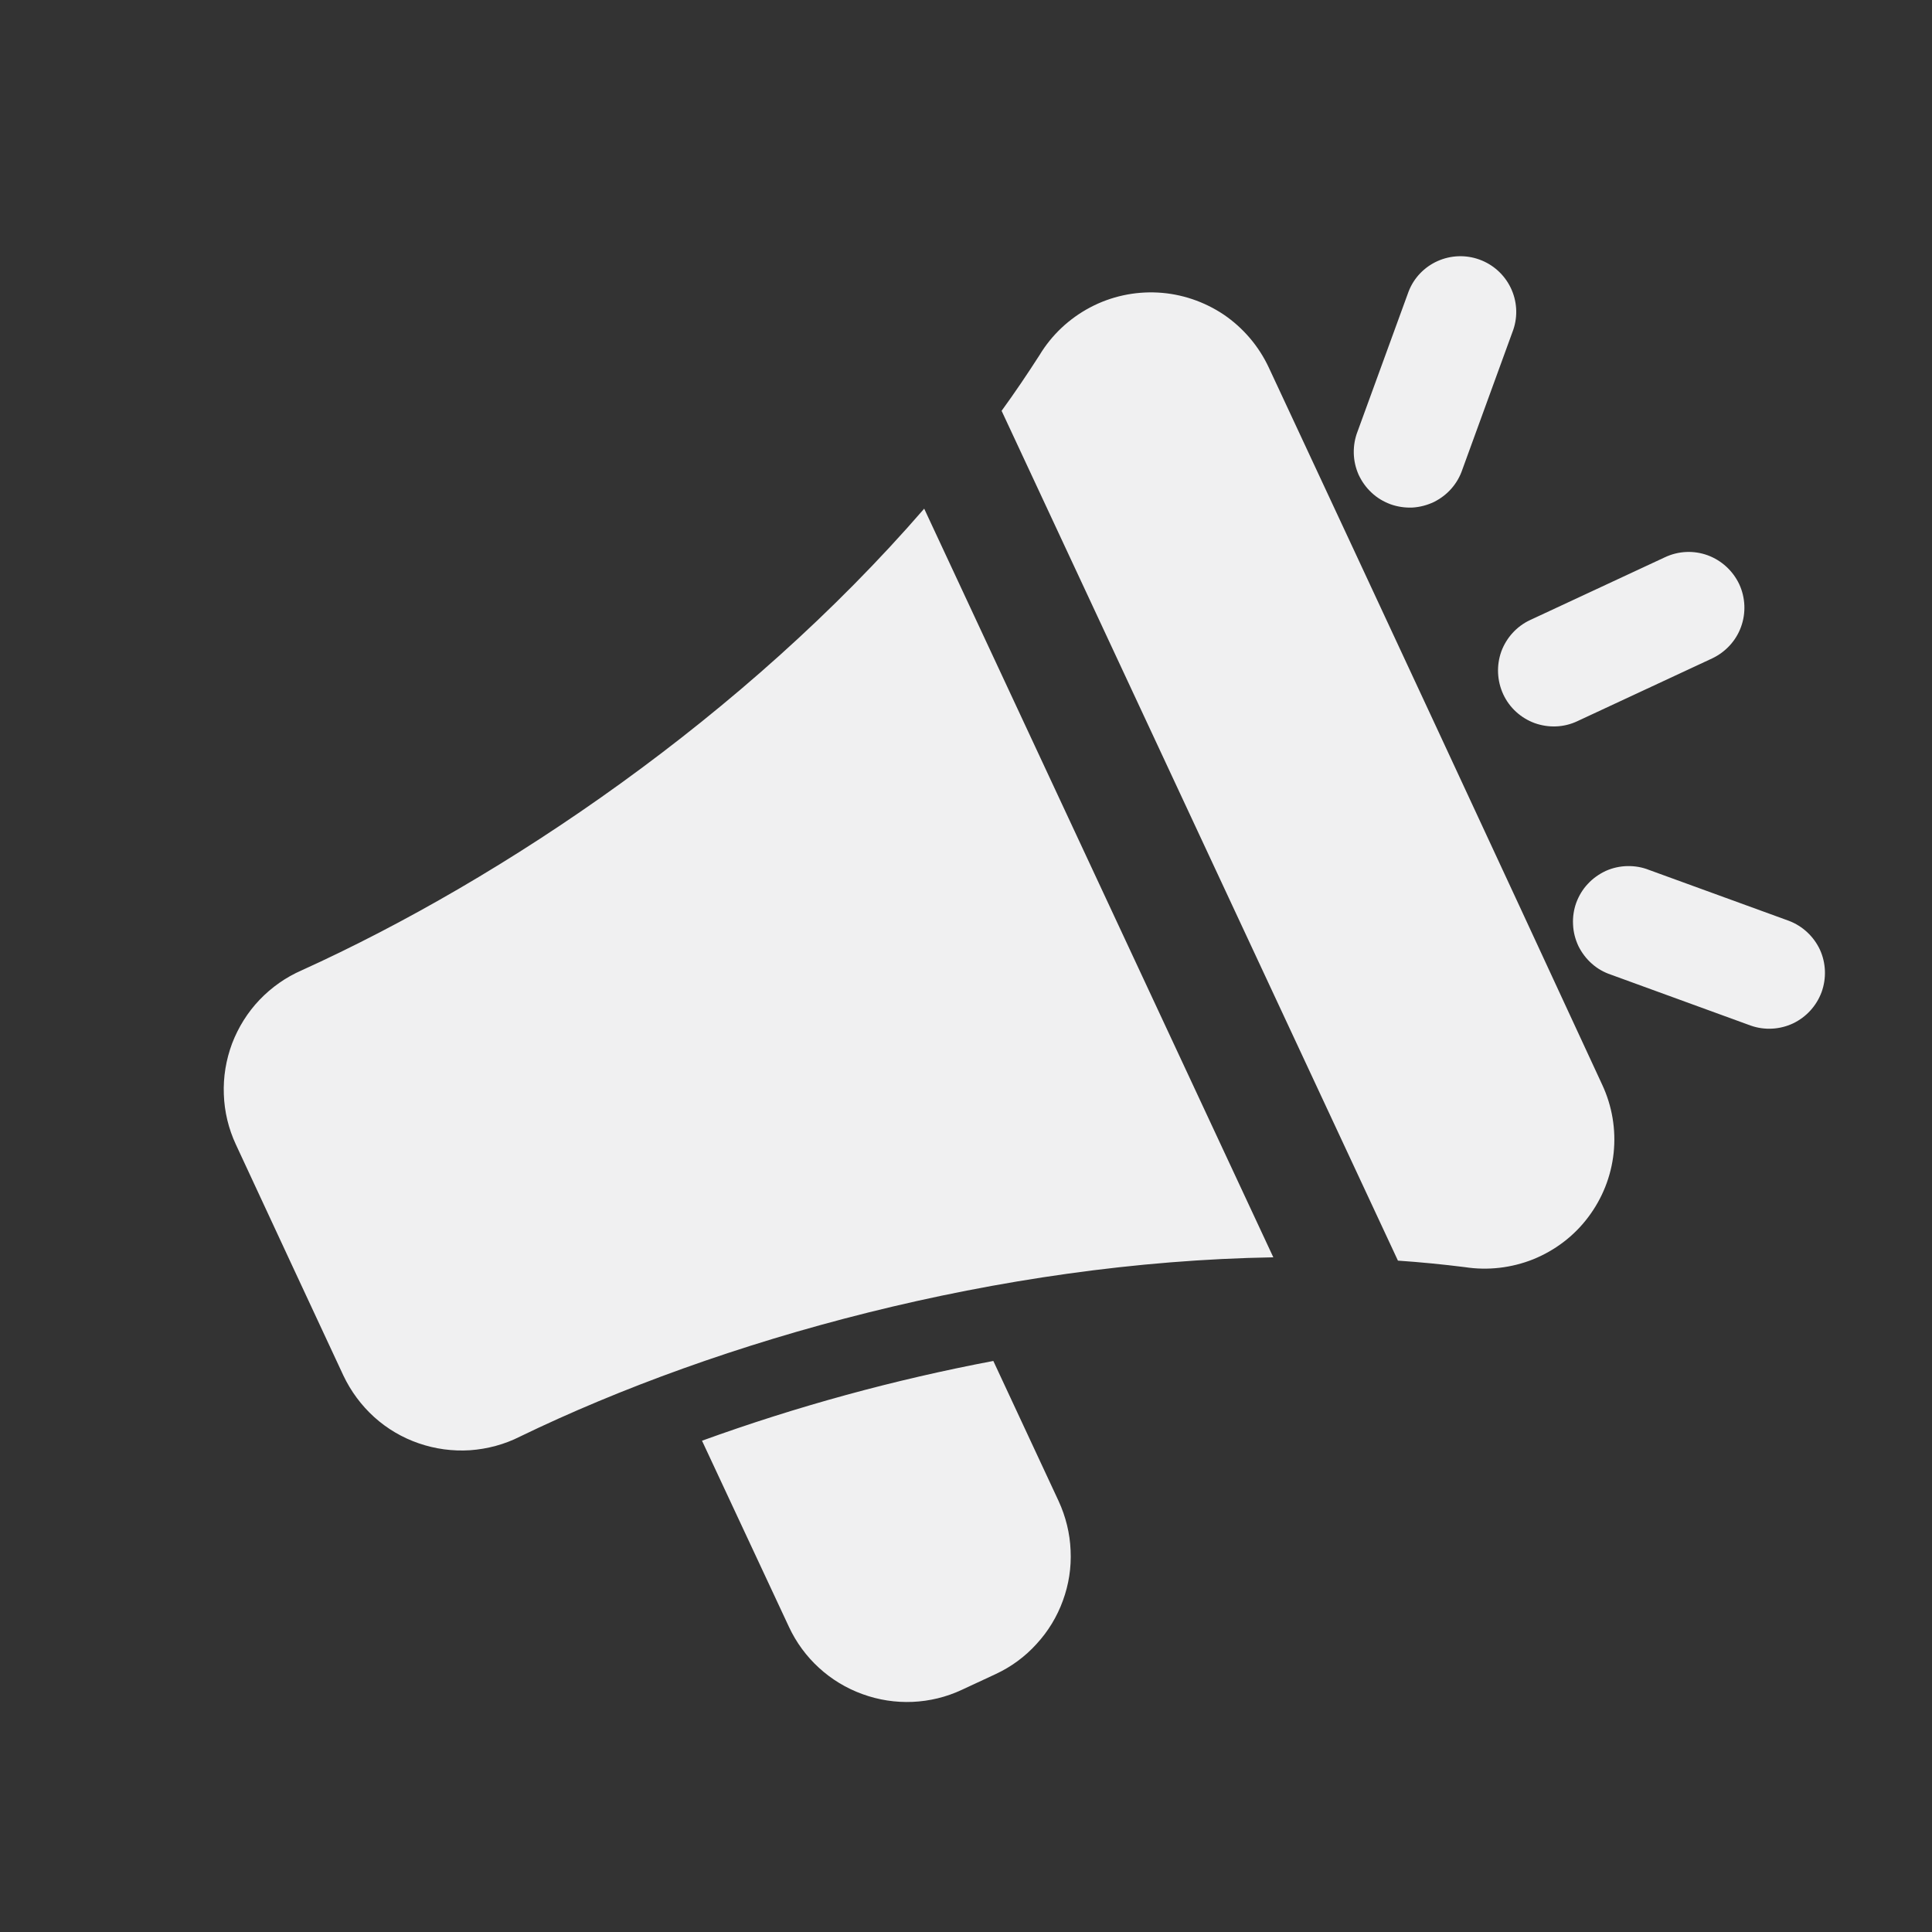 <svg width="14" height="14" viewBox="0 0 14 14" fill="none" xmlns="http://www.w3.org/2000/svg">
<rect x="0" y="0" width="14" height="14" fill="#333333" stroke="none"/>
<g clip-path="url(#clip0_144_24094)">
<g clip-path="url(#clip1_144_24094)">
<path fill-rule="evenodd" clip-rule="evenodd" d="M6.697 3.686C5.394 5.191 3.648 6.368 2.187 7.031C2.072 7.081 1.968 7.154 1.881 7.245C1.794 7.336 1.727 7.444 1.682 7.561C1.638 7.679 1.617 7.804 1.622 7.93C1.626 8.055 1.656 8.179 1.709 8.293C1.931 8.771 2.264 9.487 2.488 9.967C2.542 10.081 2.618 10.184 2.712 10.269C2.805 10.353 2.915 10.418 3.035 10.459C3.154 10.5 3.28 10.517 3.406 10.509C3.532 10.5 3.656 10.467 3.768 10.41C5.211 9.711 7.237 9.144 9.227 9.111L6.697 3.686ZM7.258 2.977L10.13 9.135C10.292 9.146 10.454 9.162 10.614 9.182C10.781 9.208 10.953 9.188 11.111 9.125C11.268 9.061 11.406 8.957 11.508 8.821C11.611 8.685 11.675 8.524 11.693 8.355C11.711 8.185 11.682 8.014 11.61 7.86C10.808 6.126 10.002 4.394 9.194 2.663C9.122 2.509 9.009 2.376 8.868 2.28C8.726 2.185 8.561 2.129 8.39 2.12C8.22 2.111 8.05 2.148 7.899 2.228C7.748 2.308 7.621 2.427 7.533 2.573C7.445 2.71 7.354 2.845 7.258 2.977ZM11.43 5.226L12.407 4.771C12.504 4.725 12.58 4.643 12.616 4.543C12.653 4.442 12.648 4.33 12.603 4.233C12.557 4.136 12.475 4.061 12.375 4.024C12.274 3.987 12.163 3.992 12.065 4.038L11.088 4.493C10.991 4.538 10.916 4.621 10.879 4.721C10.843 4.822 10.848 4.933 10.893 5.031C10.938 5.128 11.02 5.203 11.121 5.24C11.222 5.276 11.333 5.272 11.43 5.226ZM11.674 7.063L12.687 7.432C12.787 7.467 12.897 7.461 12.993 7.416C13.089 7.37 13.163 7.289 13.2 7.189C13.236 7.089 13.232 6.979 13.188 6.882C13.143 6.786 13.063 6.711 12.964 6.673L11.95 6.304C11.9 6.284 11.847 6.275 11.793 6.276C11.739 6.277 11.685 6.289 11.636 6.311C11.587 6.334 11.543 6.365 11.506 6.405C11.469 6.444 11.441 6.491 11.422 6.542C11.404 6.592 11.396 6.646 11.399 6.7C11.401 6.754 11.415 6.807 11.438 6.856C11.462 6.904 11.495 6.948 11.535 6.983C11.575 7.019 11.623 7.046 11.674 7.063ZM10.597 3.402L10.966 2.389C11 2.289 10.993 2.18 10.947 2.085C10.901 1.99 10.82 1.917 10.721 1.881C10.622 1.845 10.513 1.849 10.417 1.892C10.321 1.935 10.245 2.014 10.207 2.113L9.838 3.125C9.818 3.176 9.809 3.229 9.81 3.283C9.811 3.337 9.823 3.39 9.845 3.44C9.868 3.489 9.899 3.533 9.939 3.57C9.978 3.607 10.025 3.635 10.076 3.654C10.126 3.672 10.18 3.68 10.234 3.678C10.288 3.675 10.341 3.661 10.39 3.638C10.438 3.614 10.482 3.581 10.517 3.541C10.553 3.5 10.58 3.453 10.597 3.402ZM7.198 9.862C6.48 9.998 5.774 10.191 5.087 10.44L5.717 11.789C5.822 12.015 6.014 12.191 6.249 12.276C6.484 12.362 6.744 12.351 6.97 12.245L7.215 12.131C7.327 12.079 7.428 12.005 7.511 11.913C7.595 11.822 7.66 11.715 7.702 11.599C7.745 11.482 7.764 11.359 7.758 11.235C7.753 11.111 7.723 10.99 7.671 10.877L7.198 9.862Z" fill="#F0F0F1"/>
</g>
</g>
<defs>
<clipPath id="clip0_144_24094">
<rect width="12.938" height="12.938" fill="white" transform="translate(0.965 0.621)"/>
</clipPath>
<clipPath id="clip1_144_24094">
<rect width="12.938" height="12.938" fill="white" transform="translate(0.965 0.621)"/>
</clipPath>
</defs>
</svg>
